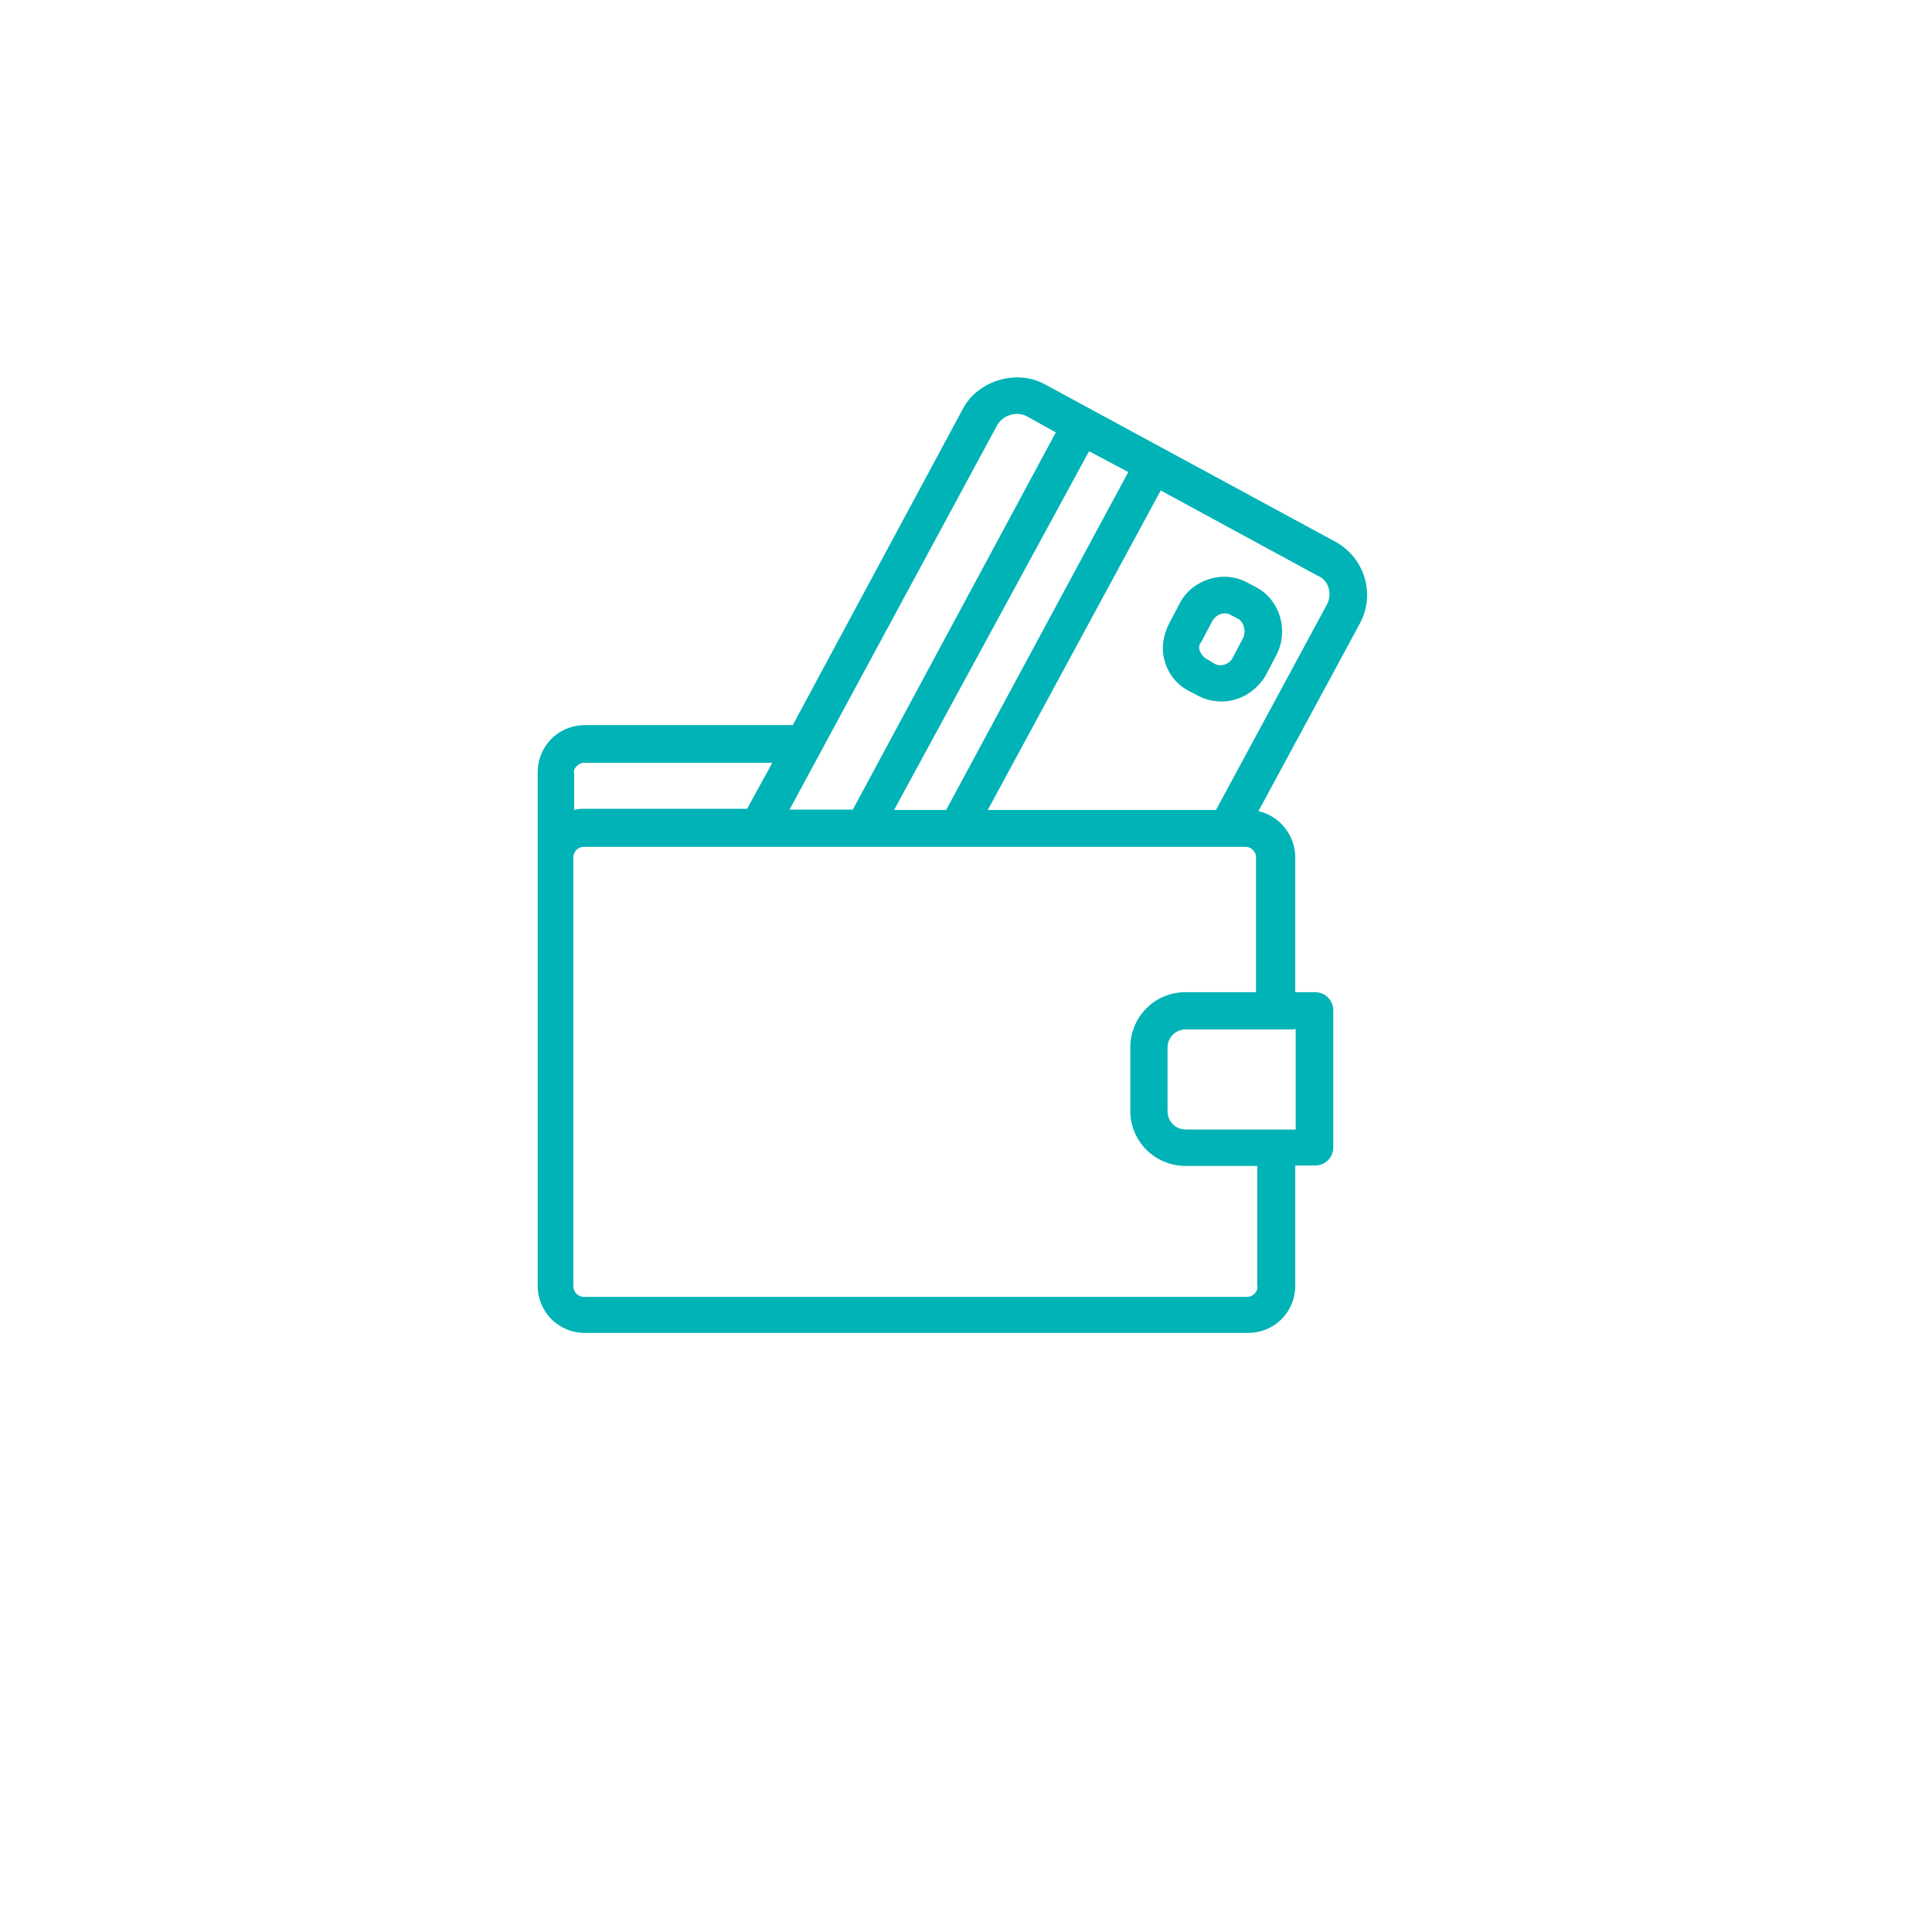 <?xml version="1.0" encoding="UTF-8" standalone="no"?>
<svg
   xmlns:dc="http://purl.org/dc/elements/1.1/"
   xmlns:cc="http://creativecommons.org/ns#"
   xmlns:rdf="http://www.w3.org/1999/02/22-rdf-syntax-ns#"
   xmlns:svg="http://www.w3.org/2000/svg"
   xmlns="http://www.w3.org/2000/svg"
   version="1.2"
   id="Layer_1"
   x="0px"
   y="0px"
   viewBox="-1233.6 -792.2 138 138"
   xml:space="preserve"
   width="138"
   height="138"><defs
     id="defs8560" /><g
     id="g8544"
     transform="matrix(0.286,0,0,0.286,-1398.939,-958.825)"><g
       id="g8546"><g
         id="g8548"><path
           d="m 911.8,718 -72.9,-39.5 c -6.9,-3.7 -16.4,-0.9 -20.2,6 l -42.6,79.2 h -51.9 c -6.6,0 -11.8,5.2 -11.8,11.8 v 20.7 107.5 c 0,6.6 5.2,11.8 11.8,11.8 h 165.6 c 6.6,0 11.8,-5.2 11.8,-11.8 v -30 h 4.9 c 2.6,0 4.6,-2 4.6,-4.6 V 835 c 0,-2.6 -2,-4.6 -4.6,-4.6 h -4.9 v -33.7 c 0,-5.5 -4,-10.4 -9.2,-11.5 l 25.4,-47 c 3.8,-7.2 1.2,-16.1 -6,-20.2 z m -51.9,-17.5 -45.5,84.4 h -13 l 48.7,-89.6 z m -32.8,-11.6 c 1.4,-2.6 4.9,-3.7 7.5,-2.3 l 7.2,4 -50.7,94.2 h -15.8 z m -105.7,86.5 c 0,-0.9 1.2,-2.3 2.6,-2.3 h 47 l -6.3,11.5 h -40.6 c -0.9,0 -1.7,0 -2.6,0.3 v -9.5 z m 170.8,128.5 c 0,1.4 -1.2,2.6 -2.6,2.6 H 723.9 c -1.4,0 -2.6,-1.2 -2.6,-2.6 V 796.7 c 0,-1.4 1.2,-2.6 2.6,-2.6 h 43.5 18.4 33.7 64.8 4.9 c 1.4,0 2.6,1.2 2.6,2.6 v 33.7 h -17.6 v 0 c -7.8,0 -13.8,6.3 -13.8,13.8 V 860 c 0,7.8 6.3,13.8 13.8,13.8 h 17.9 v 30.1 z m 9.2,-64.3 h 0.3 v 25.1 h -0.3 -27.1 c -2.6,0 -4.6,-2 -4.6,-4.6 v -15.8 c 0,-2.6 2,-4.6 4.6,-4.6 h 27.1 z m 8.1,-106 -27.7,51.3 h -57 l 43.2,-79.8 39.2,21.3 c 2.8,1.1 3.7,4.6 2.3,7.2 z"
           id="path8550"
           style="fill:#00b3b6" /></g></g><g
       id="g8552"><g
         id="g8554"><path
           d="m 891.9,729.3 -2.3,-1.2 c -5.8,-3.2 -13.5,-0.9 -16.7,4.9 l -2.9,5.5 c -1.4,2.9 -2,6.3 -0.9,9.5 0.9,3.2 3.2,5.8 6,7.2 l 2.3,1.2 c 1.7,0.9 3.7,1.4 5.8,1.4 4.6,0 8.6,-2.6 10.9,-6.3 L 897,746 c 3,-6.1 0.7,-13.6 -5.1,-16.7 z m -3.2,12.4 -2.9,5.5 c -0.9,1.4 -2.9,2 -4.3,1.2 l -2.3,-1.4 c -0.6,-0.3 -1.2,-1.2 -1.4,-1.7 -0.3,-0.9 -0.3,-1.7 0.3,-2.3 l 2.9,-5.5 c 0.6,-0.9 1.7,-1.7 2.9,-1.7 0.6,0 0.9,0 1.4,0.3 l 2.3,1.2 c 1.1,0.9 1.7,2.6 1.1,4.4 z"
           id="path8556"
           style="fill:#00b3b6" /></g></g></g></svg>